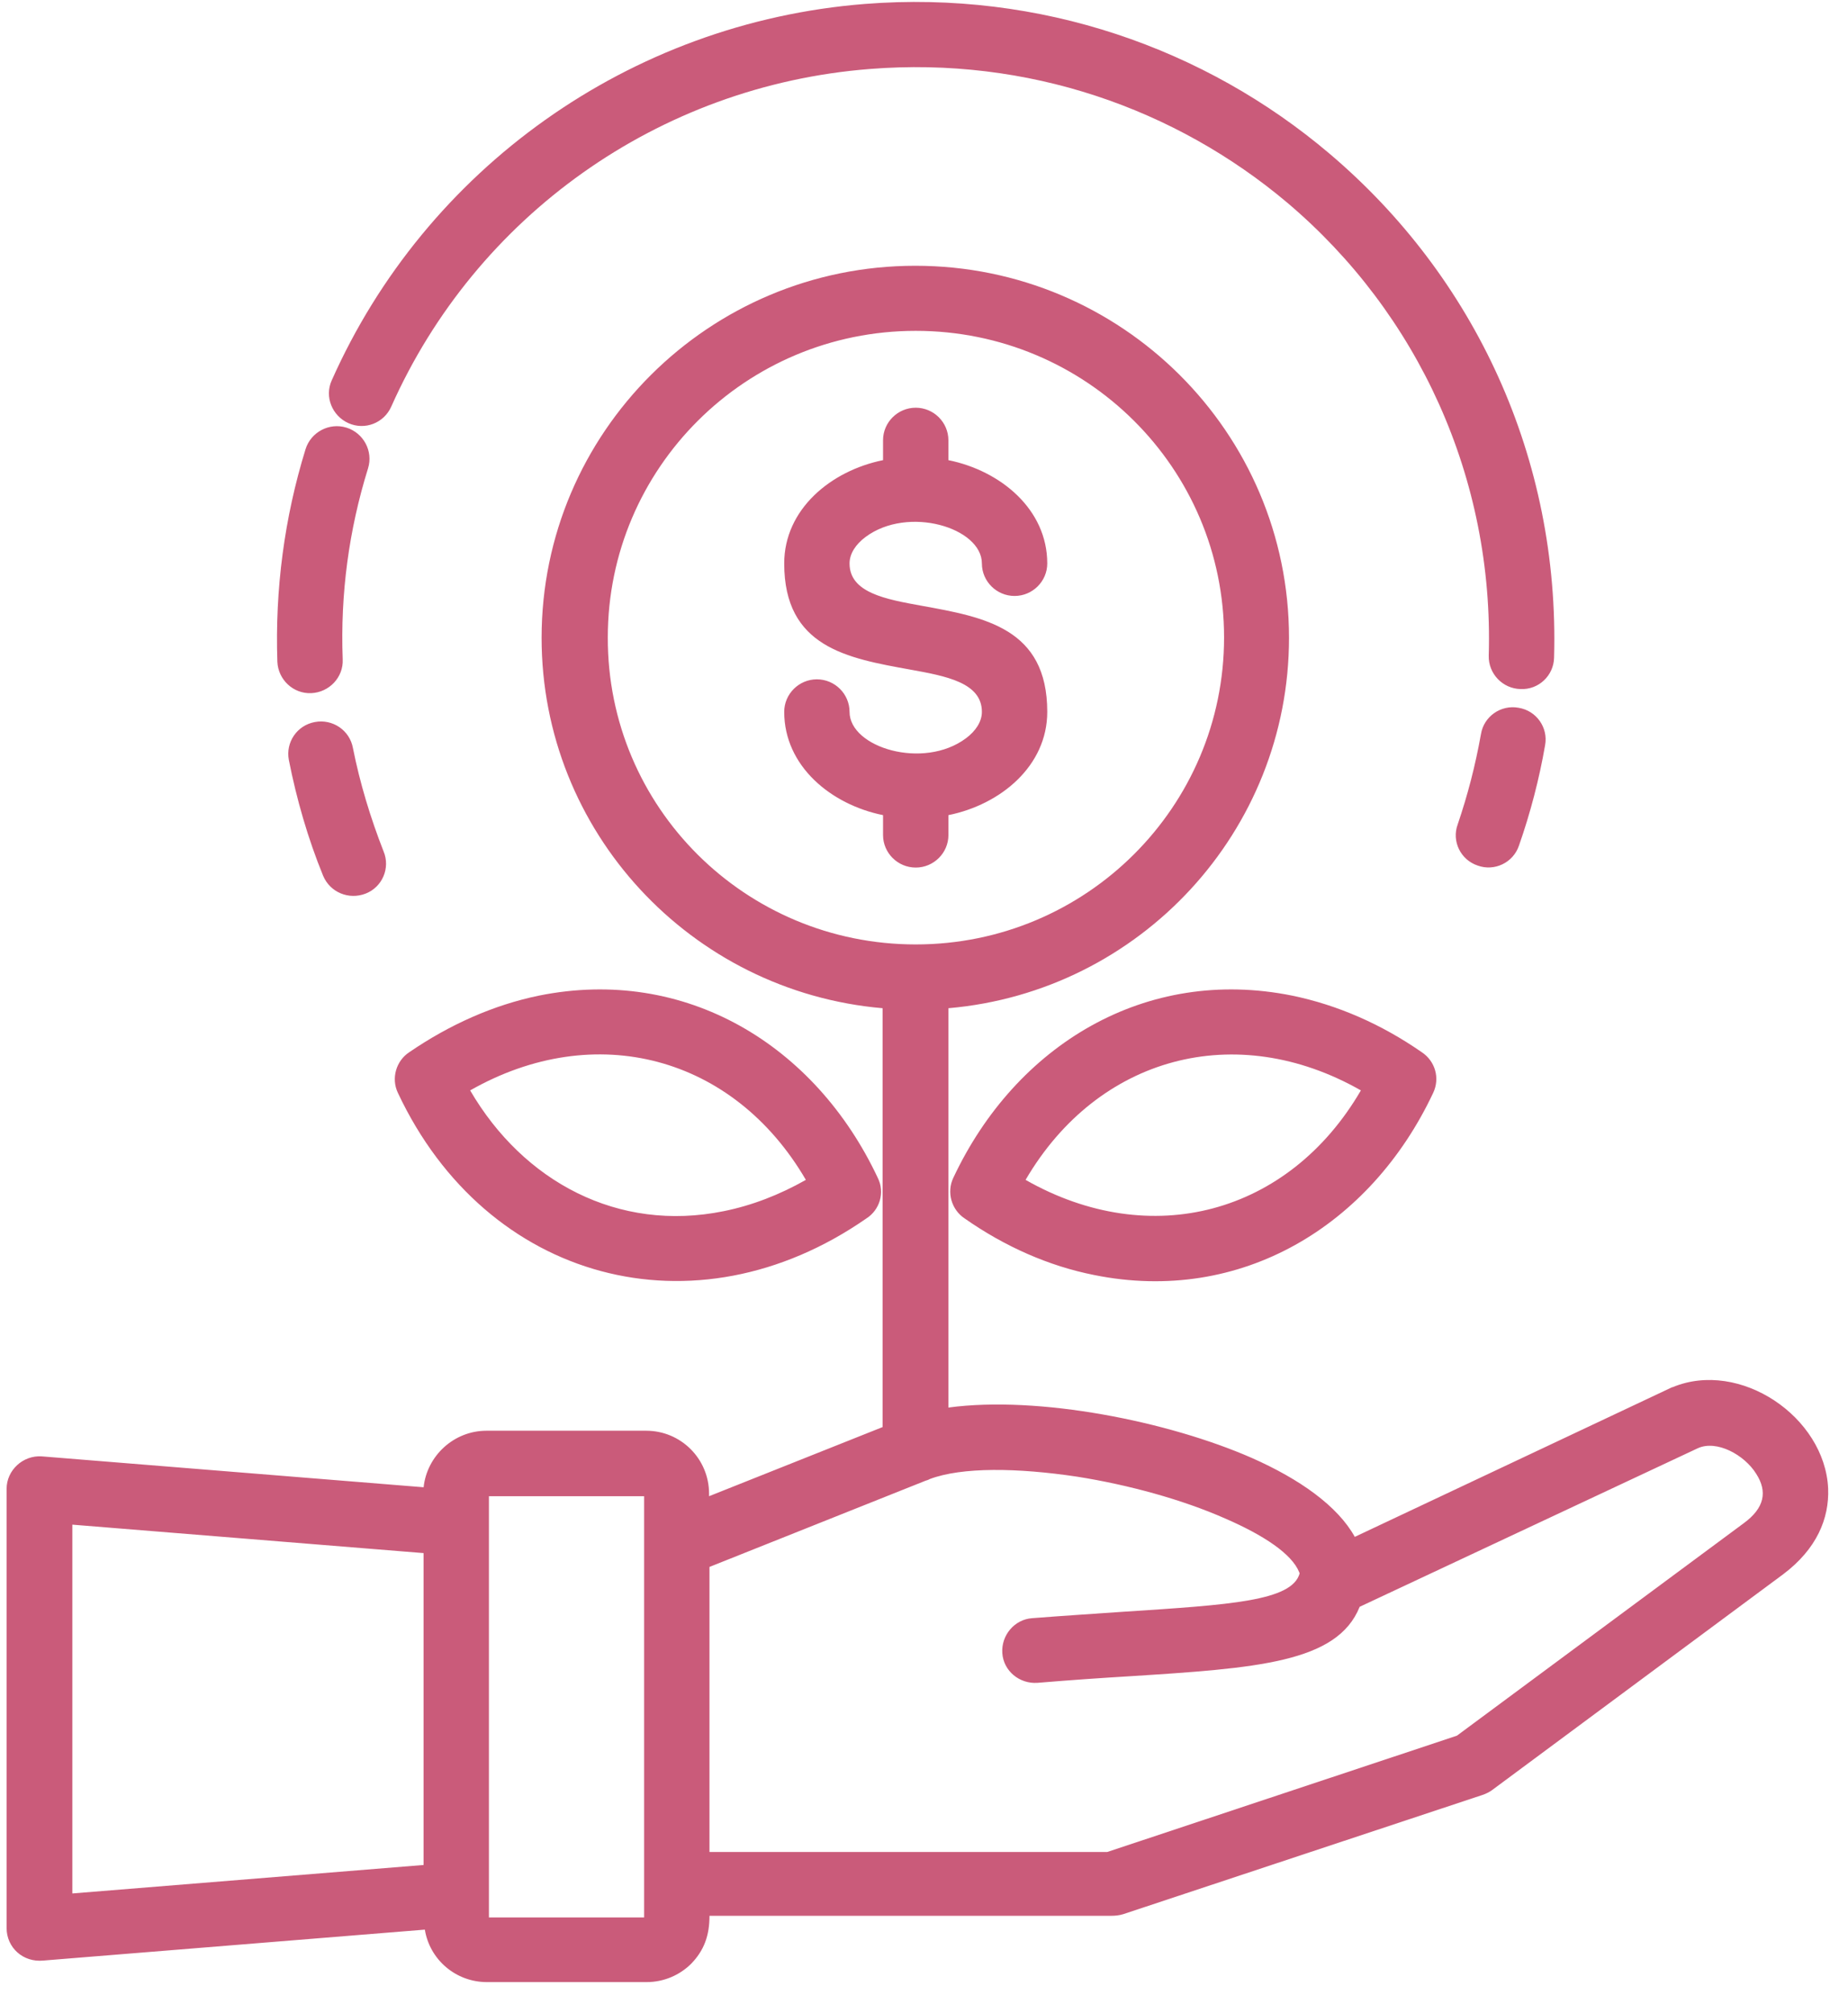 <svg width="56" height="61" viewBox="0 0 56 61" fill="none" xmlns="http://www.w3.org/2000/svg">
<path d="M14.742 43.352H19.581C20.633 43.352 21.487 44.202 21.487 45.262V45.336L26.746 43.241V30.55C20.93 30.045 16.412 25.191 16.412 19.326C16.412 13.104 21.487 8.053 27.737 8.053C33.987 8.053 39.061 13.104 39.061 19.326C39.061 25.191 34.544 30.045 28.739 30.55V42.65C31.474 42.28 35.41 43.069 37.935 44.177C39.383 44.818 40.534 45.631 41.054 46.568L50.645 42.046C50.658 42.034 50.67 42.034 50.682 42.034C52.724 41.184 55.299 42.933 55.398 45.101C55.435 46.013 55.051 46.937 54.036 47.701L45.212 54.243C45.126 54.305 45.026 54.354 44.915 54.391L34.036 58.001C33.913 58.038 33.801 58.05 33.678 58.05H21.5C21.5 58.642 21.339 59.098 20.943 59.504C20.596 59.849 20.114 60.059 19.594 60.059H14.755C13.814 60.059 13.022 59.381 12.874 58.469L1.314 59.406C0.695 59.467 0.2 59.011 0.2 58.42V45.114C0.2 44.548 0.695 44.092 1.264 44.129L12.837 45.065C12.936 44.116 13.752 43.352 14.743 43.352L14.742 43.352ZM19.519 45.336H14.816V58.099H19.519V45.336ZM12.836 47.06L2.192 46.198V57.373L12.836 56.51V47.06ZM41.202 48.687C40.521 50.387 38.071 50.547 34.197 50.794C33.38 50.843 32.489 50.904 31.437 50.991C30.893 51.028 30.41 50.633 30.373 50.091C30.336 49.549 30.744 49.069 31.276 49.032C32.229 48.958 33.195 48.896 34.073 48.835C37.279 48.625 39.148 48.514 39.383 47.676C39.383 47.664 39.37 47.652 39.37 47.64C39.148 47.085 38.294 46.518 37.13 46.013C35.818 45.434 34.197 44.991 32.638 44.744C30.831 44.473 29.148 44.448 28.17 44.818C28.133 44.843 28.083 44.855 28.046 44.867L21.499 47.479V56.116H33.554L44.148 52.593L52.848 46.149C53.467 45.693 53.566 45.2 53.219 44.658C52.86 44.079 52.019 43.623 51.45 43.882L41.202 48.687ZM31.078 35.751C34.865 37.907 39.049 36.798 41.239 33.04C37.452 30.884 33.269 32.005 31.078 35.751ZM33.157 38.634C31.784 38.363 30.447 37.771 29.234 36.921C28.838 36.662 28.677 36.133 28.888 35.689C30.781 31.66 34.717 29.27 39.16 30.169C40.534 30.453 41.858 31.032 43.083 31.882C43.492 32.153 43.64 32.67 43.43 33.114C41.536 37.143 37.6 39.533 33.157 38.634ZM26.252 36.921C21.054 40.531 14.742 38.831 12.057 33.114C11.846 32.67 12.007 32.141 12.403 31.882C13.628 31.044 14.953 30.453 16.326 30.169C20.769 29.27 24.705 31.66 26.599 35.689C26.821 36.133 26.66 36.662 26.252 36.921H26.252ZM21.932 36.699C22.786 36.527 23.616 36.206 24.42 35.751C22.229 31.993 18.034 30.884 14.247 33.04C15.856 35.8 18.727 37.352 21.932 36.699ZM11.623 25.796C11.834 26.301 11.586 26.88 11.079 27.077C10.571 27.274 10.002 27.04 9.791 26.535C9.333 25.414 8.987 24.219 8.752 23.023C8.653 22.494 8.999 21.976 9.544 21.878C10.076 21.779 10.596 22.124 10.695 22.666C10.905 23.726 11.227 24.785 11.623 25.796ZM10.385 19.98C10.41 20.522 9.977 20.978 9.432 21.003C8.888 21.027 8.43 20.596 8.405 20.054C8.331 17.861 8.616 15.693 9.259 13.611C9.42 13.093 9.977 12.797 10.497 12.957C11.017 13.118 11.314 13.672 11.153 14.19C10.571 16.062 10.311 17.997 10.385 19.98ZM11.858 12.317C11.635 12.822 11.054 13.044 10.559 12.822C10.064 12.6 9.829 12.021 10.051 11.528C12.898 5.122 19.073 0.686 26.202 0.12C31.523 -0.299 36.523 1.463 40.286 4.654C44.692 8.387 47.266 13.894 47.093 19.931C47.08 20.473 46.623 20.904 46.078 20.879C45.533 20.867 45.1 20.411 45.113 19.869C45.273 14.485 42.971 9.495 39.011 6.144C35.62 3.286 31.14 1.709 26.35 2.091C19.94 2.596 14.419 6.563 11.858 12.317L11.858 12.317ZM44.877 22.247C44.964 21.705 45.484 21.348 46.016 21.446C46.561 21.533 46.919 22.05 46.821 22.58C46.647 23.59 46.375 24.637 46.029 25.623C45.855 26.14 45.286 26.412 44.778 26.227C44.259 26.054 43.986 25.488 44.172 24.982C44.481 24.071 44.704 23.208 44.877 22.247ZM28.74 24.699V25.303C28.74 25.845 28.294 26.288 27.75 26.288C27.205 26.288 26.759 25.845 26.759 25.303V24.699C25.175 24.379 23.764 23.208 23.764 21.57C23.764 21.028 24.21 20.584 24.754 20.584C25.299 20.584 25.744 21.028 25.744 21.57C25.744 22.654 27.985 23.332 29.272 22.37C29.569 22.149 29.754 21.865 29.754 21.57C29.754 20.683 28.665 20.485 27.576 20.288C25.67 19.943 23.764 19.611 23.764 17.073C23.764 15.434 25.175 14.264 26.759 13.943V13.339C26.759 12.797 27.205 12.354 27.749 12.354C28.294 12.354 28.739 12.797 28.739 13.339V13.943C30.324 14.264 31.735 15.434 31.735 17.073C31.735 17.615 31.289 18.058 30.744 18.058C30.2 18.058 29.754 17.615 29.754 17.073C29.754 15.988 27.514 15.311 26.227 16.272C25.93 16.494 25.744 16.777 25.744 17.073C25.744 17.96 26.834 18.157 27.923 18.354C29.829 18.699 31.735 19.032 31.735 21.57C31.735 23.208 30.324 24.379 28.74 24.699ZM27.75 28.617C32.91 28.617 37.093 24.453 37.093 19.315C37.093 14.177 32.91 10.025 27.75 10.025C22.589 10.025 18.418 14.19 18.418 19.315C18.405 24.465 22.589 28.617 27.75 28.617Z" fill="#CA5B7A"/>
</svg>
